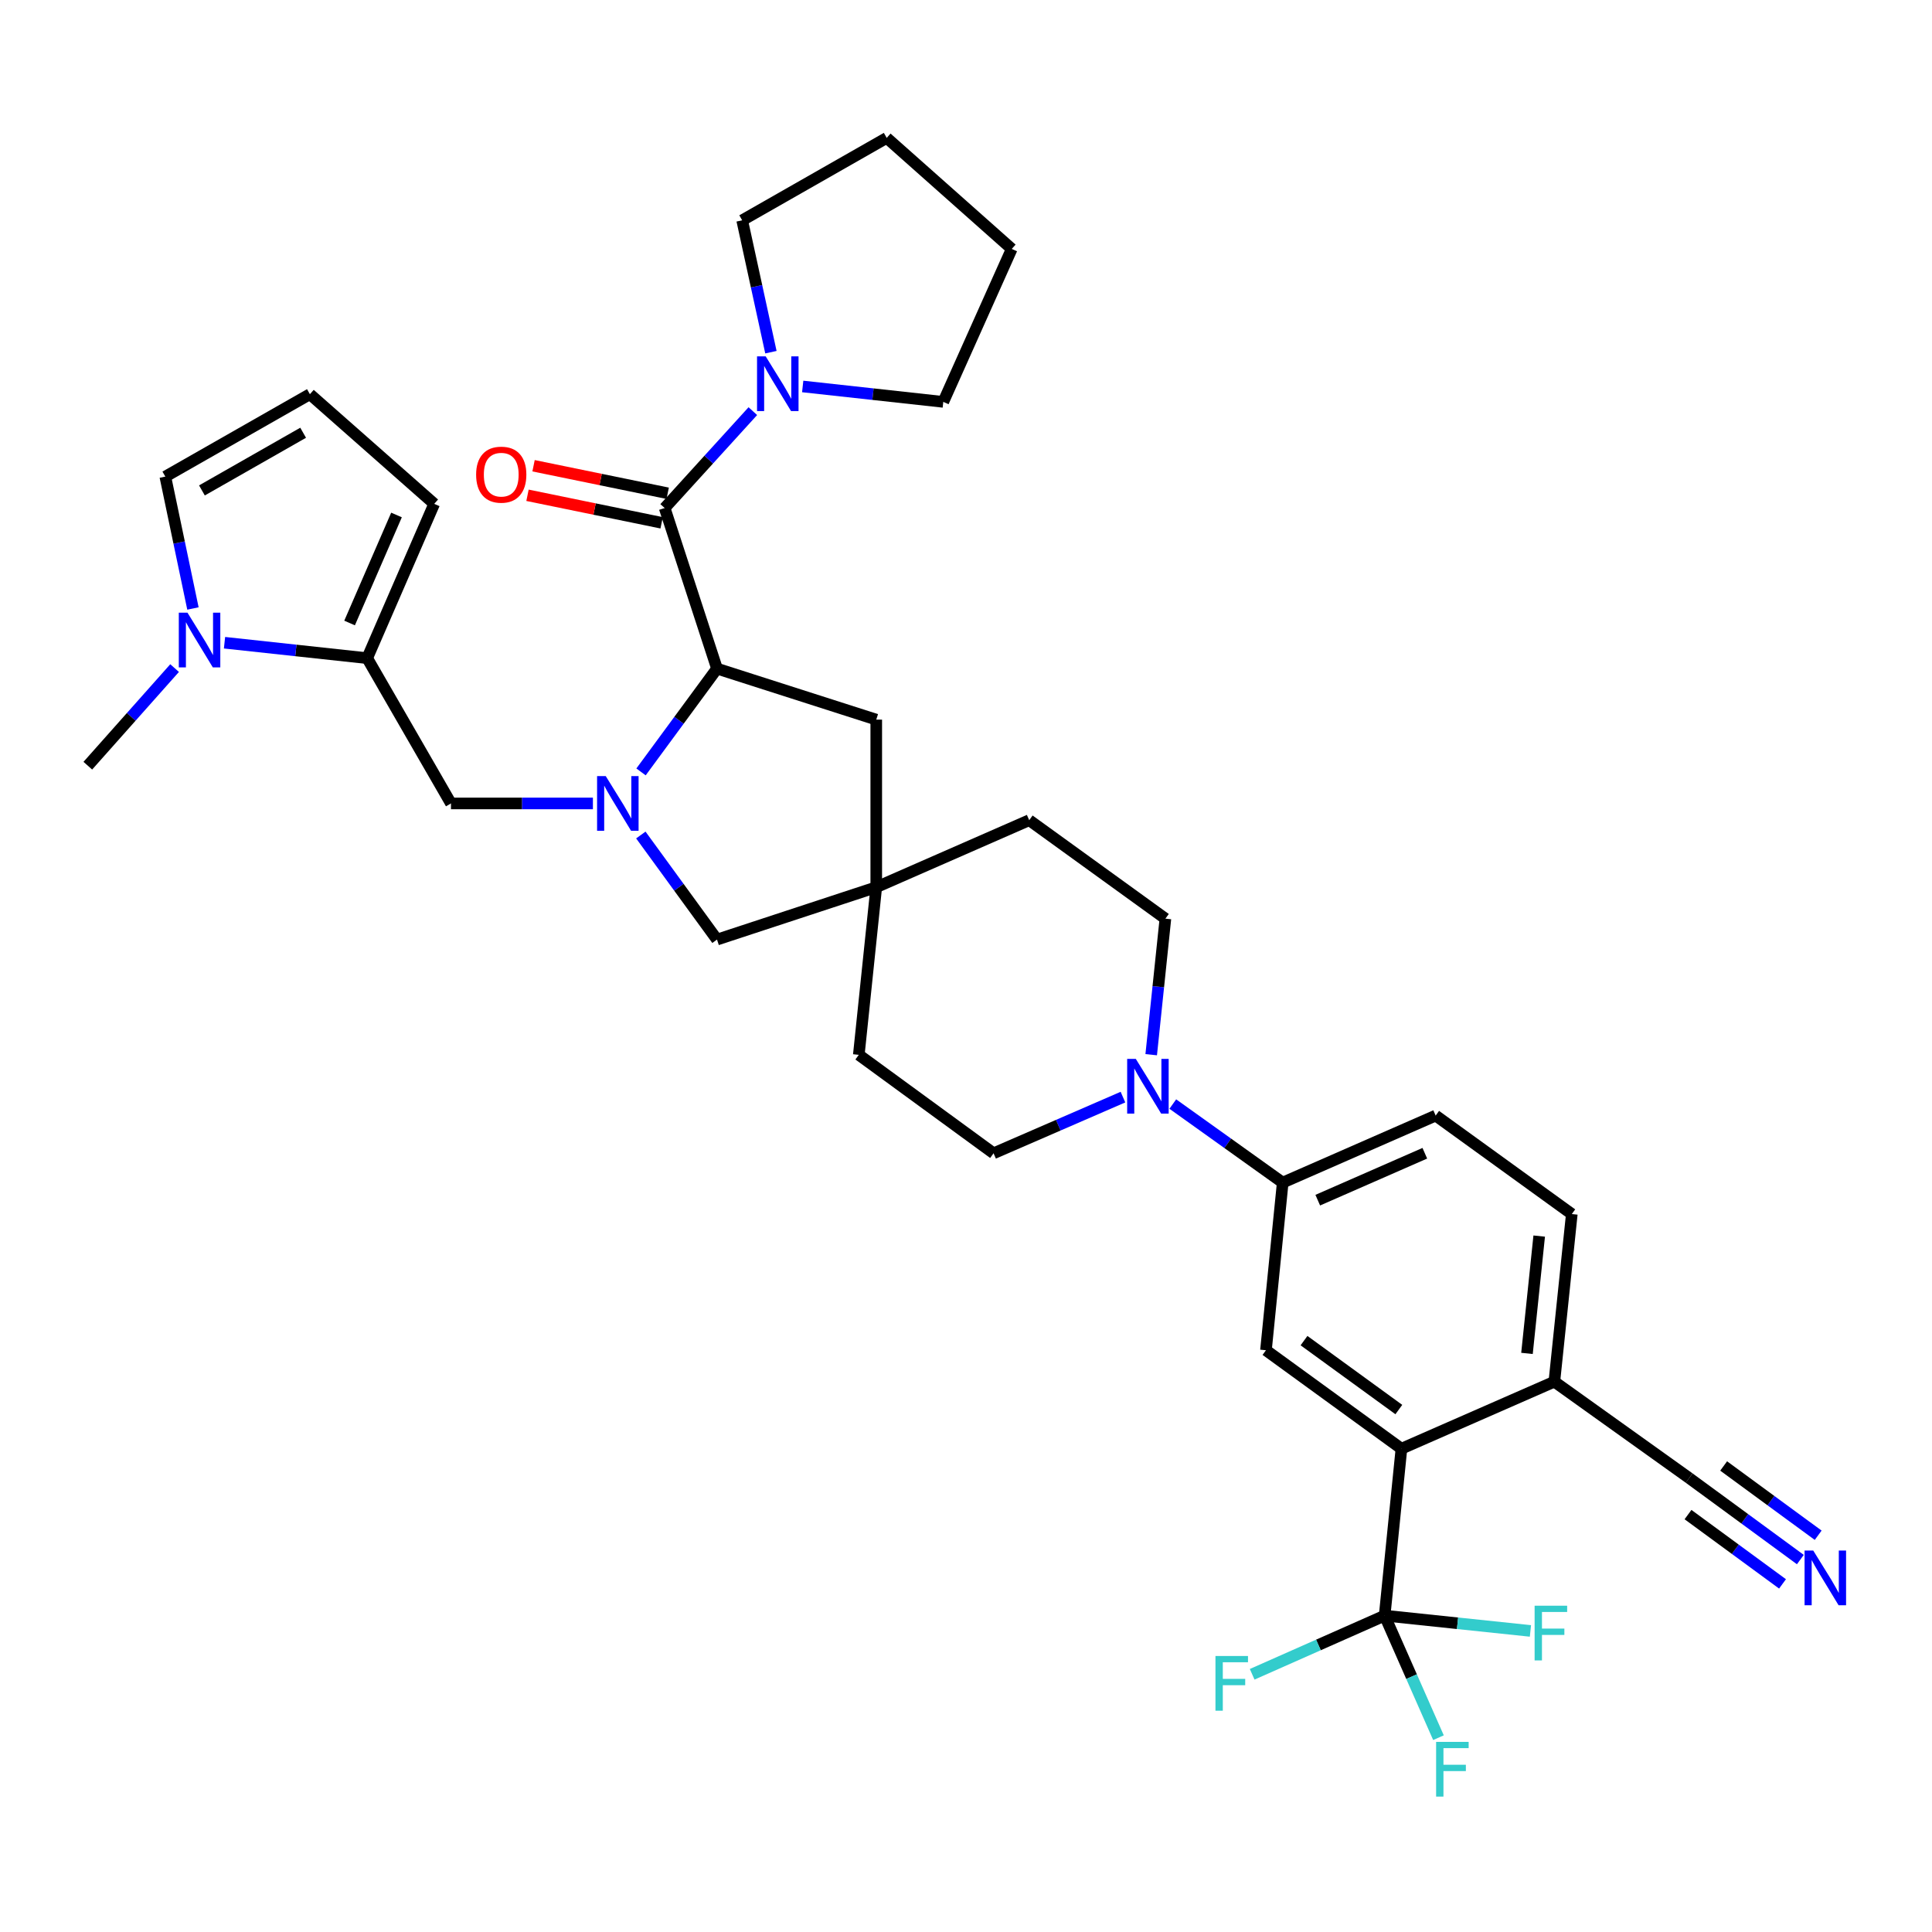 <?xml version='1.0' encoding='iso-8859-1'?>
<svg version='1.1' baseProfile='full'
              xmlns='http://www.w3.org/2000/svg'
                      xmlns:rdkit='http://www.rdkit.org/xml'
                      xmlns:xlink='http://www.w3.org/1999/xlink'
                  xml:space='preserve'
width='1000px' height='1000px' viewBox='0 0 1000 1000'>
<!-- END OF HEADER -->
<rect style='opacity:1.0;fill:#FFFFFF;stroke:none' width='1000' height='1000' x='0' y='0'> </rect>
<path class='bond-1' d='M 331.797,399.535 L 351.459,372.803' style='fill:none;fill-rule:evenodd;stroke:#0000FF;stroke-width:6px;stroke-linecap:butt;stroke-linejoin:miter;stroke-opacity:1' />
<path class='bond-1' d='M 351.459,372.803 L 371.12,346.072' style='fill:none;fill-rule:evenodd;stroke:#000000;stroke-width:6px;stroke-linecap:butt;stroke-linejoin:miter;stroke-opacity:1' />
<path class='bond-8' d='M 306.89,415.861 L 270.157,415.861' style='fill:none;fill-rule:evenodd;stroke:#0000FF;stroke-width:6px;stroke-linecap:butt;stroke-linejoin:miter;stroke-opacity:1' />
<path class='bond-8' d='M 270.157,415.861 L 233.424,415.861' style='fill:none;fill-rule:evenodd;stroke:#000000;stroke-width:6px;stroke-linecap:butt;stroke-linejoin:miter;stroke-opacity:1' />
<path class='bond-13' d='M 331.692,432.2 L 351.406,459.263' style='fill:none;fill-rule:evenodd;stroke:#0000FF;stroke-width:6px;stroke-linecap:butt;stroke-linejoin:miter;stroke-opacity:1' />
<path class='bond-13' d='M 351.406,459.263 L 371.12,486.325' style='fill:none;fill-rule:evenodd;stroke:#000000;stroke-width:6px;stroke-linecap:butt;stroke-linejoin:miter;stroke-opacity:1' />
<path class='bond-0' d='M 344.029,262.958 L 371.12,346.072' style='fill:none;fill-rule:evenodd;stroke:#000000;stroke-width:6px;stroke-linecap:butt;stroke-linejoin:miter;stroke-opacity:1' />
<path class='bond-7' d='M 344.029,262.958 L 366.848,237.882' style='fill:none;fill-rule:evenodd;stroke:#000000;stroke-width:6px;stroke-linecap:butt;stroke-linejoin:miter;stroke-opacity:1' />
<path class='bond-7' d='M 366.848,237.882 L 389.667,212.806' style='fill:none;fill-rule:evenodd;stroke:#0000FF;stroke-width:6px;stroke-linecap:butt;stroke-linejoin:miter;stroke-opacity:1' />
<path class='bond-20' d='M 345.597,255.315 L 310.883,248.192' style='fill:none;fill-rule:evenodd;stroke:#000000;stroke-width:6px;stroke-linecap:butt;stroke-linejoin:miter;stroke-opacity:1' />
<path class='bond-20' d='M 310.883,248.192 L 276.168,241.069' style='fill:none;fill-rule:evenodd;stroke:#FF0000;stroke-width:6px;stroke-linecap:butt;stroke-linejoin:miter;stroke-opacity:1' />
<path class='bond-20' d='M 342.46,270.602 L 307.746,263.479' style='fill:none;fill-rule:evenodd;stroke:#000000;stroke-width:6px;stroke-linecap:butt;stroke-linejoin:miter;stroke-opacity:1' />
<path class='bond-20' d='M 307.746,263.479 L 273.032,256.356' style='fill:none;fill-rule:evenodd;stroke:#FF0000;stroke-width:6px;stroke-linecap:butt;stroke-linejoin:miter;stroke-opacity:1' />
<path class='bond-16' d='M 371.12,346.072 L 453.549,372.479' style='fill:none;fill-rule:evenodd;stroke:#000000;stroke-width:6px;stroke-linecap:butt;stroke-linejoin:miter;stroke-opacity:1' />
<path class='bond-2' d='M 716.691,836.24 L 725.378,749.849' style='fill:none;fill-rule:evenodd;stroke:#000000;stroke-width:6px;stroke-linecap:butt;stroke-linejoin:miter;stroke-opacity:1' />
<path class='bond-25' d='M 716.691,836.24 L 730.62,867.831' style='fill:none;fill-rule:evenodd;stroke:#000000;stroke-width:6px;stroke-linecap:butt;stroke-linejoin:miter;stroke-opacity:1' />
<path class='bond-25' d='M 730.62,867.831 L 744.549,899.423' style='fill:none;fill-rule:evenodd;stroke:#33CCCC;stroke-width:6px;stroke-linecap:butt;stroke-linejoin:miter;stroke-opacity:1' />
<path class='bond-26' d='M 716.691,836.24 L 754.422,840.201' style='fill:none;fill-rule:evenodd;stroke:#000000;stroke-width:6px;stroke-linecap:butt;stroke-linejoin:miter;stroke-opacity:1' />
<path class='bond-26' d='M 754.422,840.201 L 792.152,844.162' style='fill:none;fill-rule:evenodd;stroke:#33CCCC;stroke-width:6px;stroke-linecap:butt;stroke-linejoin:miter;stroke-opacity:1' />
<path class='bond-27' d='M 716.691,836.24 L 682.407,851.425' style='fill:none;fill-rule:evenodd;stroke:#000000;stroke-width:6px;stroke-linecap:butt;stroke-linejoin:miter;stroke-opacity:1' />
<path class='bond-27' d='M 682.407,851.425 L 648.124,866.61' style='fill:none;fill-rule:evenodd;stroke:#33CCCC;stroke-width:6px;stroke-linecap:butt;stroke-linejoin:miter;stroke-opacity:1' />
<path class='bond-3' d='M 725.378,749.849 L 655.26,698.882' style='fill:none;fill-rule:evenodd;stroke:#000000;stroke-width:6px;stroke-linecap:butt;stroke-linejoin:miter;stroke-opacity:1' />
<path class='bond-3' d='M 724.035,729.581 L 674.953,693.904' style='fill:none;fill-rule:evenodd;stroke:#000000;stroke-width:6px;stroke-linecap:butt;stroke-linejoin:miter;stroke-opacity:1' />
<path class='bond-39' d='M 725.378,749.849 L 804.529,715.154' style='fill:none;fill-rule:evenodd;stroke:#000000;stroke-width:6px;stroke-linecap:butt;stroke-linejoin:miter;stroke-opacity:1' />
<path class='bond-4' d='M 190.051,340.662 L 233.424,415.861' style='fill:none;fill-rule:evenodd;stroke:#000000;stroke-width:6px;stroke-linecap:butt;stroke-linejoin:miter;stroke-opacity:1' />
<path class='bond-5' d='M 190.051,340.662 L 153.131,336.667' style='fill:none;fill-rule:evenodd;stroke:#000000;stroke-width:6px;stroke-linecap:butt;stroke-linejoin:miter;stroke-opacity:1' />
<path class='bond-5' d='M 153.131,336.667 L 116.21,332.672' style='fill:none;fill-rule:evenodd;stroke:#0000FF;stroke-width:6px;stroke-linecap:butt;stroke-linejoin:miter;stroke-opacity:1' />
<path class='bond-18' d='M 190.051,340.662 L 224.746,260.791' style='fill:none;fill-rule:evenodd;stroke:#000000;stroke-width:6px;stroke-linecap:butt;stroke-linejoin:miter;stroke-opacity:1' />
<path class='bond-18' d='M 180.943,322.464 L 205.229,266.554' style='fill:none;fill-rule:evenodd;stroke:#000000;stroke-width:6px;stroke-linecap:butt;stroke-linejoin:miter;stroke-opacity:1' />
<path class='bond-17' d='M 99.869,314.953 L 92.719,280.819' style='fill:none;fill-rule:evenodd;stroke:#0000FF;stroke-width:6px;stroke-linecap:butt;stroke-linejoin:miter;stroke-opacity:1' />
<path class='bond-17' d='M 92.719,280.819 L 85.568,246.686' style='fill:none;fill-rule:evenodd;stroke:#000000;stroke-width:6px;stroke-linecap:butt;stroke-linejoin:miter;stroke-opacity:1' />
<path class='bond-30' d='M 90.372,345.8 L 67.913,371.06' style='fill:none;fill-rule:evenodd;stroke:#0000FF;stroke-width:6px;stroke-linecap:butt;stroke-linejoin:miter;stroke-opacity:1' />
<path class='bond-30' d='M 67.913,371.06 L 45.455,396.32' style='fill:none;fill-rule:evenodd;stroke:#000000;stroke-width:6px;stroke-linecap:butt;stroke-linejoin:miter;stroke-opacity:1' />
<path class='bond-6' d='M 581.24,567.862 L 547.755,582.404' style='fill:none;fill-rule:evenodd;stroke:#0000FF;stroke-width:6px;stroke-linecap:butt;stroke-linejoin:miter;stroke-opacity:1' />
<path class='bond-6' d='M 547.755,582.404 L 514.269,596.947' style='fill:none;fill-rule:evenodd;stroke:#000000;stroke-width:6px;stroke-linecap:butt;stroke-linejoin:miter;stroke-opacity:1' />
<path class='bond-10' d='M 607.042,571.46 L 635.486,591.789' style='fill:none;fill-rule:evenodd;stroke:#0000FF;stroke-width:6px;stroke-linecap:butt;stroke-linejoin:miter;stroke-opacity:1' />
<path class='bond-10' d='M 635.486,591.789 L 663.929,612.118' style='fill:none;fill-rule:evenodd;stroke:#000000;stroke-width:6px;stroke-linecap:butt;stroke-linejoin:miter;stroke-opacity:1' />
<path class='bond-36' d='M 595.863,545.911 L 599.536,510.704' style='fill:none;fill-rule:evenodd;stroke:#0000FF;stroke-width:6px;stroke-linecap:butt;stroke-linejoin:miter;stroke-opacity:1' />
<path class='bond-36' d='M 599.536,510.704 L 603.209,475.497' style='fill:none;fill-rule:evenodd;stroke:#000000;stroke-width:6px;stroke-linecap:butt;stroke-linejoin:miter;stroke-opacity:1' />
<path class='bond-31' d='M 399.024,182.29 L 391.587,148.163' style='fill:none;fill-rule:evenodd;stroke:#0000FF;stroke-width:6px;stroke-linecap:butt;stroke-linejoin:miter;stroke-opacity:1' />
<path class='bond-31' d='M 391.587,148.163 L 384.15,114.036' style='fill:none;fill-rule:evenodd;stroke:#000000;stroke-width:6px;stroke-linecap:butt;stroke-linejoin:miter;stroke-opacity:1' />
<path class='bond-32' d='M 415.476,200.029 L 451.86,204.02' style='fill:none;fill-rule:evenodd;stroke:#0000FF;stroke-width:6px;stroke-linecap:butt;stroke-linejoin:miter;stroke-opacity:1' />
<path class='bond-32' d='M 451.86,204.02 L 488.244,208.012' style='fill:none;fill-rule:evenodd;stroke:#000000;stroke-width:6px;stroke-linecap:butt;stroke-linejoin:miter;stroke-opacity:1' />
<path class='bond-9' d='M 655.26,698.882 L 663.929,612.118' style='fill:none;fill-rule:evenodd;stroke:#000000;stroke-width:6px;stroke-linecap:butt;stroke-linejoin:miter;stroke-opacity:1' />
<path class='bond-23' d='M 663.929,612.118 L 743.098,577.423' style='fill:none;fill-rule:evenodd;stroke:#000000;stroke-width:6px;stroke-linecap:butt;stroke-linejoin:miter;stroke-opacity:1' />
<path class='bond-23' d='M 682.068,621.207 L 737.486,596.92' style='fill:none;fill-rule:evenodd;stroke:#000000;stroke-width:6px;stroke-linecap:butt;stroke-linejoin:miter;stroke-opacity:1' />
<path class='bond-11' d='M 453.549,459.225 L 371.12,486.325' style='fill:none;fill-rule:evenodd;stroke:#000000;stroke-width:6px;stroke-linecap:butt;stroke-linejoin:miter;stroke-opacity:1' />
<path class='bond-28' d='M 453.549,459.225 L 532.718,424.53' style='fill:none;fill-rule:evenodd;stroke:#000000;stroke-width:6px;stroke-linecap:butt;stroke-linejoin:miter;stroke-opacity:1' />
<path class='bond-29' d='M 453.549,459.225 L 444.515,545.98' style='fill:none;fill-rule:evenodd;stroke:#000000;stroke-width:6px;stroke-linecap:butt;stroke-linejoin:miter;stroke-opacity:1' />
<path class='bond-35' d='M 453.549,459.225 L 453.549,372.479' style='fill:none;fill-rule:evenodd;stroke:#000000;stroke-width:6px;stroke-linecap:butt;stroke-linejoin:miter;stroke-opacity:1' />
<path class='bond-12' d='M 931.858,807.232 L 903.079,786.135' style='fill:none;fill-rule:evenodd;stroke:#0000FF;stroke-width:6px;stroke-linecap:butt;stroke-linejoin:miter;stroke-opacity:1' />
<path class='bond-12' d='M 903.079,786.135 L 874.301,765.038' style='fill:none;fill-rule:evenodd;stroke:#000000;stroke-width:6px;stroke-linecap:butt;stroke-linejoin:miter;stroke-opacity:1' />
<path class='bond-12' d='M 941.084,794.647 L 916.622,776.714' style='fill:none;fill-rule:evenodd;stroke:#0000FF;stroke-width:6px;stroke-linecap:butt;stroke-linejoin:miter;stroke-opacity:1' />
<path class='bond-12' d='M 916.622,776.714 L 892.161,758.782' style='fill:none;fill-rule:evenodd;stroke:#000000;stroke-width:6px;stroke-linecap:butt;stroke-linejoin:miter;stroke-opacity:1' />
<path class='bond-12' d='M 922.632,819.818 L 898.17,801.885' style='fill:none;fill-rule:evenodd;stroke:#0000FF;stroke-width:6px;stroke-linecap:butt;stroke-linejoin:miter;stroke-opacity:1' />
<path class='bond-12' d='M 898.17,801.885 L 873.708,783.952' style='fill:none;fill-rule:evenodd;stroke:#000000;stroke-width:6px;stroke-linecap:butt;stroke-linejoin:miter;stroke-opacity:1' />
<path class='bond-14' d='M 874.301,765.038 L 804.529,715.154' style='fill:none;fill-rule:evenodd;stroke:#000000;stroke-width:6px;stroke-linecap:butt;stroke-linejoin:miter;stroke-opacity:1' />
<path class='bond-15' d='M 804.529,715.154 L 813.563,628.391' style='fill:none;fill-rule:evenodd;stroke:#000000;stroke-width:6px;stroke-linecap:butt;stroke-linejoin:miter;stroke-opacity:1' />
<path class='bond-15' d='M 790.363,700.524 L 796.687,639.789' style='fill:none;fill-rule:evenodd;stroke:#000000;stroke-width:6px;stroke-linecap:butt;stroke-linejoin:miter;stroke-opacity:1' />
<path class='bond-37' d='M 85.568,246.686 L 160.402,204.033' style='fill:none;fill-rule:evenodd;stroke:#000000;stroke-width:6px;stroke-linecap:butt;stroke-linejoin:miter;stroke-opacity:1' />
<path class='bond-37' d='M 104.52,253.845 L 156.904,223.988' style='fill:none;fill-rule:evenodd;stroke:#000000;stroke-width:6px;stroke-linecap:butt;stroke-linejoin:miter;stroke-opacity:1' />
<path class='bond-19' d='M 224.746,260.791 L 160.402,204.033' style='fill:none;fill-rule:evenodd;stroke:#000000;stroke-width:6px;stroke-linecap:butt;stroke-linejoin:miter;stroke-opacity:1' />
<path class='bond-21' d='M 603.209,475.497 L 532.718,424.53' style='fill:none;fill-rule:evenodd;stroke:#000000;stroke-width:6px;stroke-linecap:butt;stroke-linejoin:miter;stroke-opacity:1' />
<path class='bond-22' d='M 514.269,596.947 L 444.515,545.98' style='fill:none;fill-rule:evenodd;stroke:#000000;stroke-width:6px;stroke-linecap:butt;stroke-linejoin:miter;stroke-opacity:1' />
<path class='bond-24' d='M 743.098,577.423 L 813.563,628.391' style='fill:none;fill-rule:evenodd;stroke:#000000;stroke-width:6px;stroke-linecap:butt;stroke-linejoin:miter;stroke-opacity:1' />
<path class='bond-33' d='M 384.15,114.036 L 458.959,71.374' style='fill:none;fill-rule:evenodd;stroke:#000000;stroke-width:6px;stroke-linecap:butt;stroke-linejoin:miter;stroke-opacity:1' />
<path class='bond-34' d='M 488.244,208.012 L 523.676,128.843' style='fill:none;fill-rule:evenodd;stroke:#000000;stroke-width:6px;stroke-linecap:butt;stroke-linejoin:miter;stroke-opacity:1' />
<path class='bond-38' d='M 458.959,71.374 L 523.676,128.843' style='fill:none;fill-rule:evenodd;stroke:#000000;stroke-width:6px;stroke-linecap:butt;stroke-linejoin:miter;stroke-opacity:1' />
<path  class='atom-0' d='M 313.529 401.701
L 322.809 416.701
Q 323.729 418.181, 325.209 420.861
Q 326.689 423.541, 326.769 423.701
L 326.769 401.701
L 330.529 401.701
L 330.529 430.021
L 326.649 430.021
L 316.689 413.621
Q 315.529 411.701, 314.289 409.501
Q 313.089 407.301, 312.729 406.621
L 312.729 430.021
L 309.049 430.021
L 309.049 401.701
L 313.529 401.701
' fill='#0000FF'/>
<path  class='atom-6' d='M 97.028 317.113
L 106.308 332.113
Q 107.228 333.593, 108.708 336.273
Q 110.188 338.953, 110.268 339.113
L 110.268 317.113
L 114.028 317.113
L 114.028 345.433
L 110.148 345.433
L 100.188 329.033
Q 99.028 327.113, 97.788 324.913
Q 96.588 322.713, 96.228 322.033
L 96.228 345.433
L 92.548 345.433
L 92.548 317.113
L 97.028 317.113
' fill='#0000FF'/>
<path  class='atom-7' d='M 587.898 548.092
L 597.178 563.092
Q 598.098 564.572, 599.578 567.252
Q 601.058 569.932, 601.138 570.092
L 601.138 548.092
L 604.898 548.092
L 604.898 576.412
L 601.018 576.412
L 591.058 560.012
Q 589.898 558.092, 588.658 555.892
Q 587.458 553.692, 587.098 553.012
L 587.098 576.412
L 583.418 576.412
L 583.418 548.092
L 587.898 548.092
' fill='#0000FF'/>
<path  class='atom-8' d='M 396.322 184.454
L 405.602 199.454
Q 406.522 200.934, 408.002 203.614
Q 409.482 206.294, 409.562 206.454
L 409.562 184.454
L 413.322 184.454
L 413.322 212.774
L 409.442 212.774
L 399.482 196.374
Q 398.322 194.454, 397.082 192.254
Q 395.882 190.054, 395.522 189.374
L 395.522 212.774
L 391.842 212.774
L 391.842 184.454
L 396.322 184.454
' fill='#0000FF'/>
<path  class='atom-13' d='M 938.523 802.547
L 947.803 817.547
Q 948.723 819.027, 950.203 821.707
Q 951.683 824.387, 951.763 824.547
L 951.763 802.547
L 955.523 802.547
L 955.523 830.867
L 951.643 830.867
L 941.683 814.467
Q 940.523 812.547, 939.283 810.347
Q 938.083 808.147, 937.723 807.467
L 937.723 830.867
L 934.043 830.867
L 934.043 802.547
L 938.523 802.547
' fill='#0000FF'/>
<path  class='atom-21' d='M 246.441 245.682
Q 246.441 238.882, 249.801 235.082
Q 253.161 231.282, 259.441 231.282
Q 265.721 231.282, 269.081 235.082
Q 272.441 238.882, 272.441 245.682
Q 272.441 252.562, 269.041 256.482
Q 265.641 260.362, 259.441 260.362
Q 253.201 260.362, 249.801 256.482
Q 246.441 252.602, 246.441 245.682
M 259.441 257.162
Q 263.761 257.162, 266.081 254.282
Q 268.441 251.362, 268.441 245.682
Q 268.441 240.122, 266.081 237.322
Q 263.761 234.482, 259.441 234.482
Q 255.121 234.482, 252.761 237.282
Q 250.441 240.082, 250.441 245.682
Q 250.441 251.402, 252.761 254.282
Q 255.121 257.162, 259.441 257.162
' fill='#FF0000'/>
<path  class='atom-26' d='M 743.33 901.595
L 760.17 901.595
L 760.17 904.835
L 747.13 904.835
L 747.13 913.435
L 758.73 913.435
L 758.73 916.715
L 747.13 916.715
L 747.13 929.915
L 743.33 929.915
L 743.33 901.595
' fill='#33CCCC'/>
<path  class='atom-27' d='M 794.315 831.113
L 811.155 831.113
L 811.155 834.353
L 798.115 834.353
L 798.115 842.953
L 809.715 842.953
L 809.715 846.233
L 798.115 846.233
L 798.115 859.433
L 794.315 859.433
L 794.315 831.113
' fill='#33CCCC'/>
<path  class='atom-28' d='M 629.12 857.139
L 645.96 857.139
L 645.96 860.379
L 632.92 860.379
L 632.92 868.979
L 644.52 868.979
L 644.52 872.259
L 632.92 872.259
L 632.92 885.459
L 629.12 885.459
L 629.12 857.139
' fill='#33CCCC'/>
</svg>
